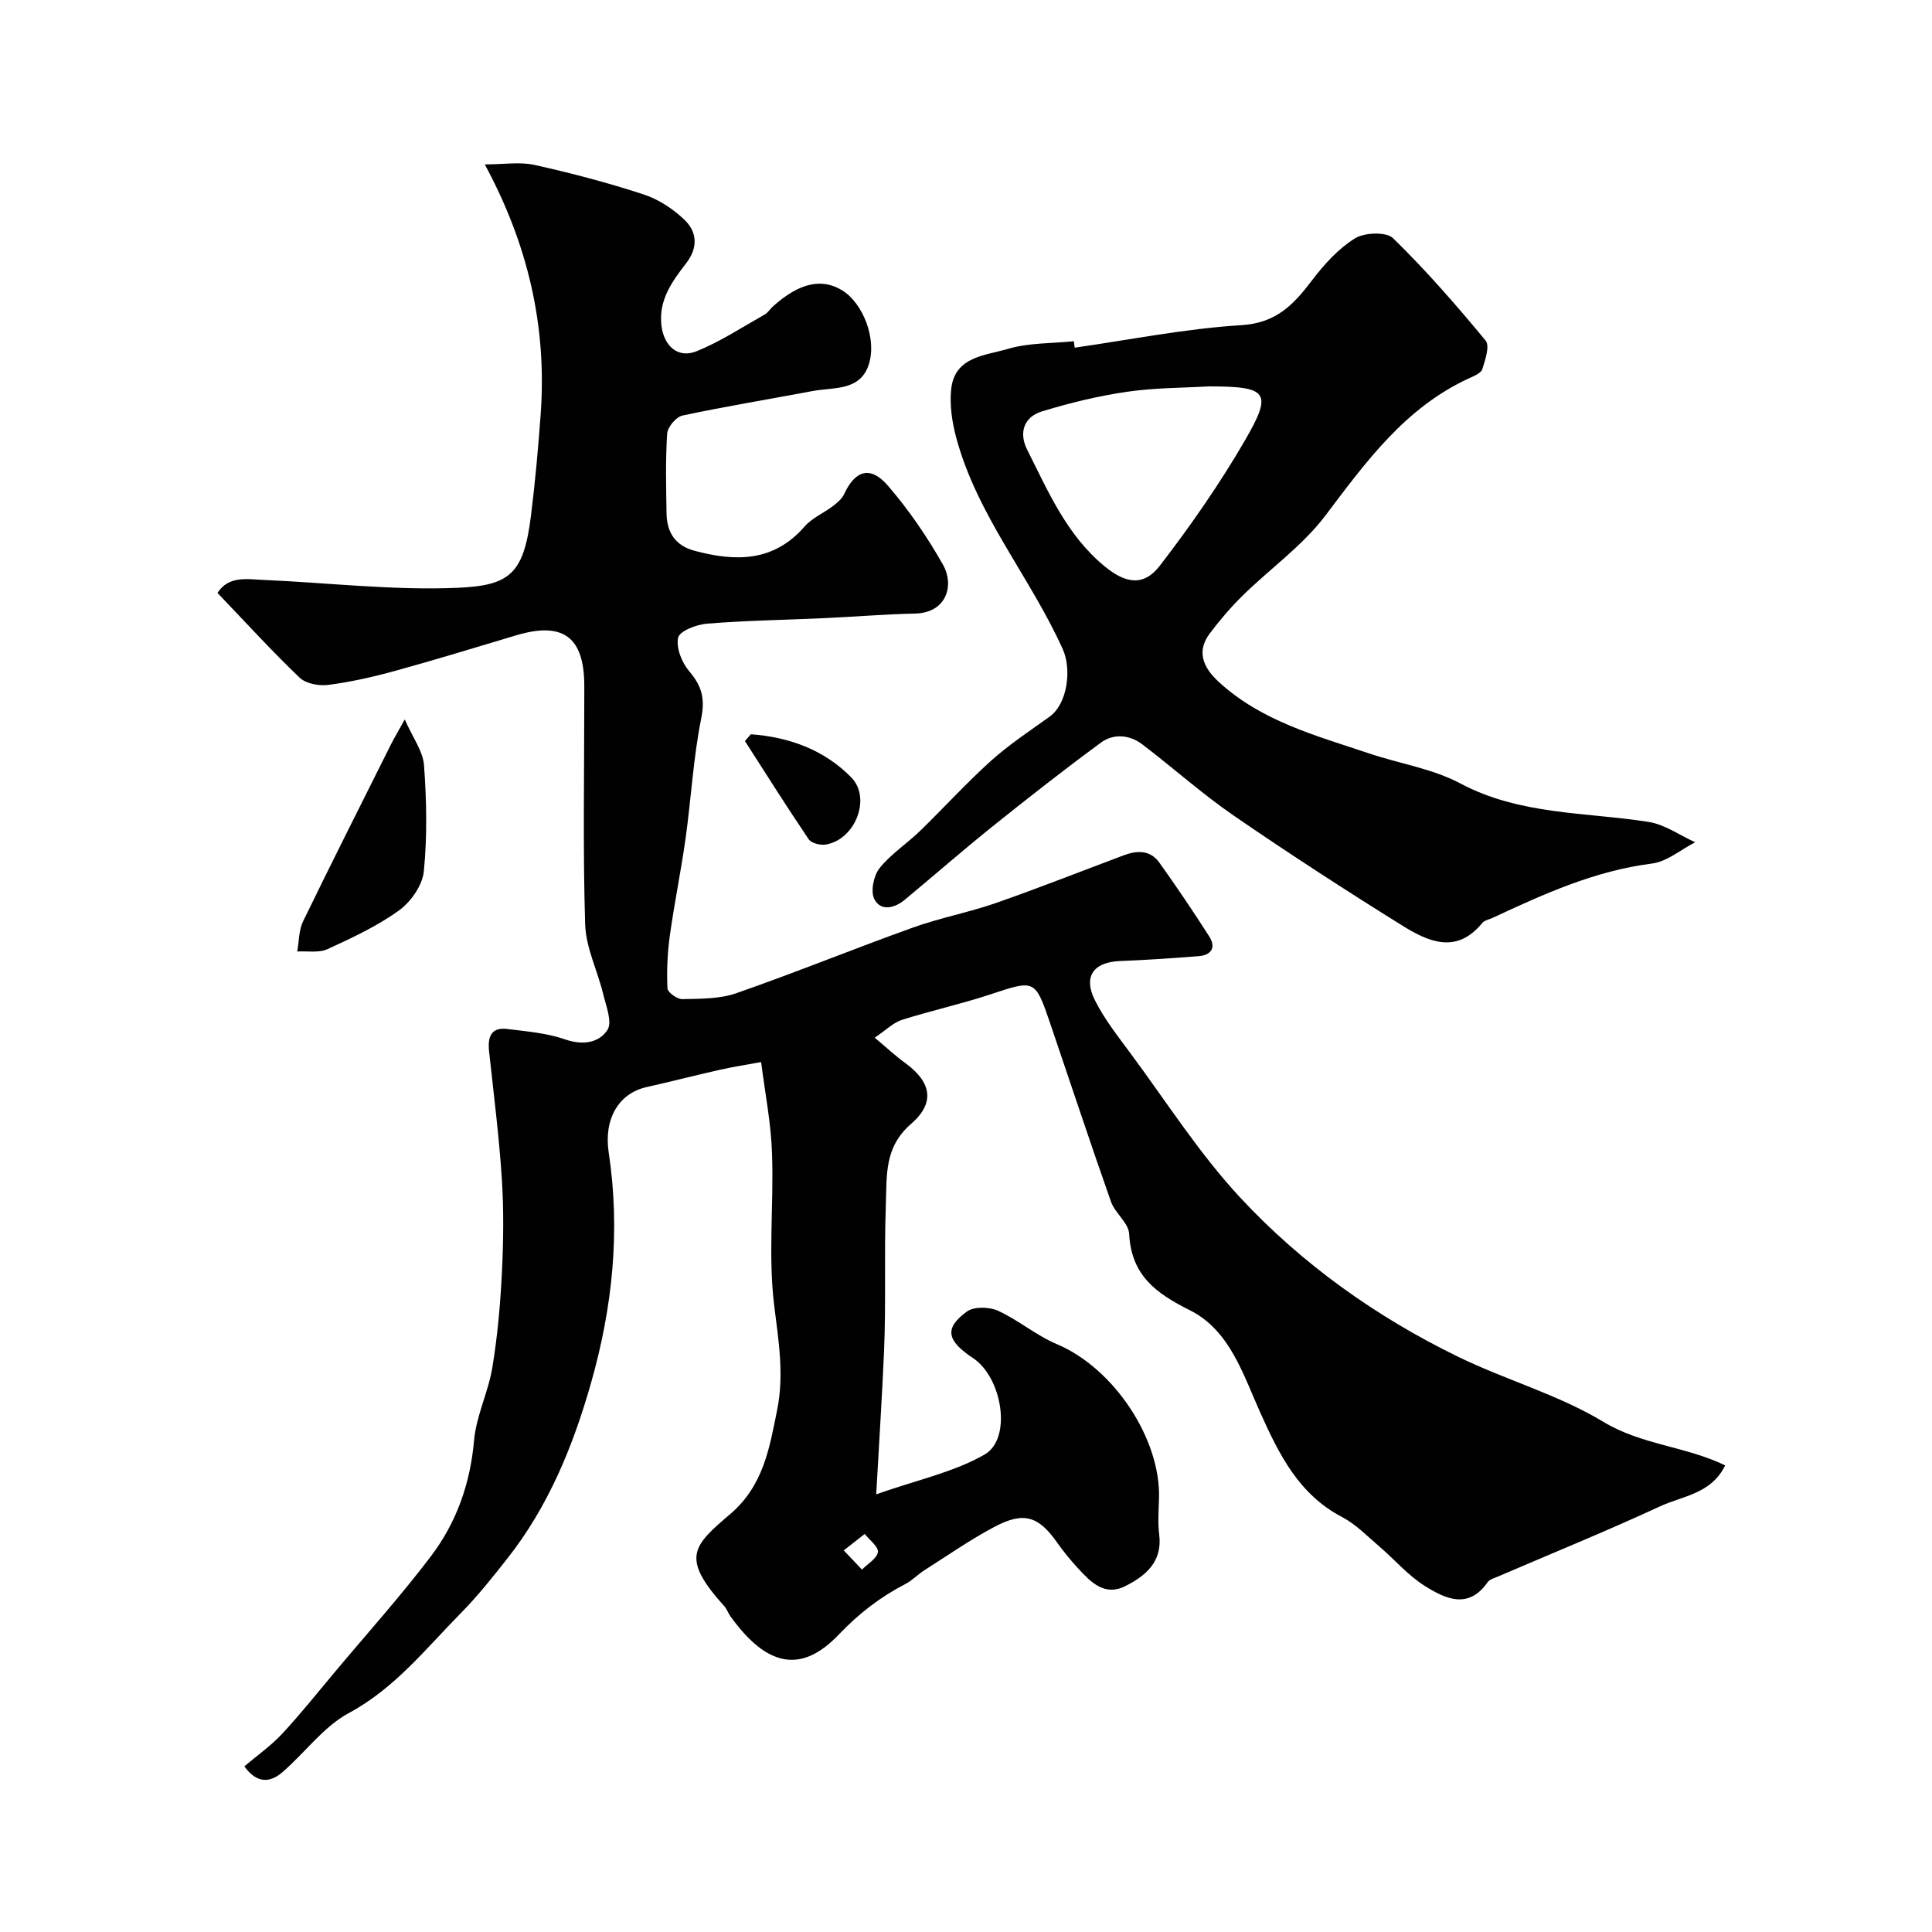 <svg enable-background="new 0 0 400 400" viewBox="0 0 400 400" xmlns="http://www.w3.org/2000/svg"><g fill="#010102"><path d="m157.58 219.89c-2.94.54-5.78.98-8.59 1.61-5.06 1.14-10.09 2.44-15.16 3.58-5.75 1.29-8.85 6.62-7.81 13.49 2.45 16.2.82 32.05-3.66 47.78-3.74 13.15-8.83 25.55-17.34 36.35-3.05 3.87-6.13 7.75-9.58 11.25-7.28 7.38-13.67 15.58-23.22 20.72-5.28 2.84-9.12 8.28-13.82 12.3-2.46 2.11-5.22 2.36-7.81-1.27 2.68-2.27 5.5-4.25 7.8-6.71 3.85-4.14 7.39-8.59 11.03-12.93 6.64-7.93 13.57-15.64 19.81-23.87 5.29-6.98 8.14-15.05 8.92-23.99.45-5.08 2.94-9.96 3.78-15.05 1.07-6.46 1.65-13.03 1.98-19.57.32-6.48.41-13.02-.01-19.49-.57-8.82-1.69-17.61-2.64-26.41-.31-2.92.34-5.06 3.76-4.64 4.04.5 8.2.84 11.99 2.16 3.67 1.27 7.01.71 8.75-1.96 1.06-1.62-.29-4.98-.89-7.48-1.17-4.82-3.57-9.55-3.72-14.38-.48-15.65-.18-31.32-.18-46.98 0-.83 0-1.67 0-2.5-.03-10.05-4.43-13.26-14.11-10.36-8.34 2.5-16.68 5.05-25.07 7.36-4.54 1.25-9.17 2.3-13.82 2.9-1.92.25-4.63-.25-5.94-1.5-5.81-5.56-11.23-11.51-17-17.54 2.28-3.59 6.1-2.84 9.59-2.69 13.36.58 26.76 2.2 40.07 1.63 10.88-.46 13.75-2.88 15.25-15 .87-7 1.51-14.05 2.01-21.09 1.27-17.95-2.55-34.85-11.58-51.57 3.94 0 7.26-.57 10.31.11 7.61 1.69 15.19 3.68 22.59 6.11 3.15 1.04 6.26 3.08 8.62 5.43 2.41 2.41 2.65 5.59.2 8.78-2.88 3.74-5.76 7.59-5.15 12.89.49 4.26 3.41 6.95 7.34 5.34 4.89-2 9.39-4.96 14.02-7.57.7-.39 1.16-1.18 1.78-1.74 5.43-4.84 10.07-5.89 14.34-3.24 4.22 2.62 7.23 10.05 5.41 15.44-1.83 5.42-7.31 4.56-11.64 5.38-8.96 1.69-17.97 3.16-26.88 5.06-1.32.28-3.09 2.38-3.18 3.74-.36 5.47-.22 10.99-.13 16.49.06 3.95 1.77 6.71 5.86 7.79 8.48 2.25 16.33 2.32 22.74-5.06 1.53-1.76 3.93-2.75 5.84-4.21.9-.69 1.88-1.51 2.34-2.5 2.28-4.93 5.43-5.92 9.06-1.72 4.34 5.03 8.16 10.63 11.43 16.42 2.3 4.07.83 9.89-5.81 10.05-6.26.14-12.52.66-18.78.95-8.1.37-16.21.49-24.29 1.14-2.17.17-5.69 1.52-5.99 2.91-.46 2.1.78 5.18 2.31 6.97 2.6 3.03 3.29 5.64 2.47 9.74-1.64 8.15-2.08 16.54-3.23 24.79-.95 6.78-2.34 13.5-3.28 20.27-.49 3.57-.65 7.23-.48 10.83.04.83 2.02 2.25 3.07 2.23 3.75-.09 7.73-.02 11.19-1.23 12.27-4.27 24.31-9.19 36.54-13.58 5.62-2.02 11.55-3.13 17.19-5.09 8.88-3.1 17.64-6.57 26.45-9.87 2.77-1.04 5.51-1.14 7.39 1.49 3.58 5.01 7.02 10.11 10.34 15.3 1.45 2.27.45 3.88-2.19 4.08-5.41.43-10.83.8-16.26 1.01-5.46.21-7.69 3.15-5.24 8.08 1.94 3.9 4.72 7.42 7.33 10.95 7.5 10.11 14.31 20.86 22.84 30.02 12.79 13.73 28.09 24.62 45.02 32.87 9.88 4.82 20.76 7.84 30.09 13.48 7.92 4.79 17.01 5.05 25.23 9.02-2.86 5.9-8.84 6.33-13.5 8.49-11.05 5.12-22.35 9.71-33.55 14.53-.75.32-1.71.57-2.13 1.17-4.01 5.73-8.79 3.41-12.98.79-3.5-2.18-6.29-5.5-9.48-8.22-2.49-2.13-4.85-4.58-7.69-6.07-8.92-4.66-13.01-12.92-16.85-21.45-3.62-8.03-6.35-17.2-14.64-21.35-7.13-3.56-12.13-7.28-12.58-15.82-.12-2.28-2.93-4.29-3.77-6.68-4.31-12.23-8.37-24.54-12.55-36.81-3.17-9.29-3.18-9.15-12.51-6.06-5.99 1.98-12.19 3.33-18.21 5.24-1.77.56-3.25 2.08-5.64 3.69 2.41 2.02 4.27 3.76 6.32 5.25 5.46 3.96 6.21 8.26 1.23 12.58-5.61 4.88-5.02 10.46-5.26 17.21-.35 9.99.07 19.99-.36 29.96-.4 9.23-1 18.44-1.62 29.54 8.46-2.98 16.06-4.57 22.45-8.24 5.71-3.28 3.66-15.92-2.39-19.95-5.49-3.65-6.01-6.18-1.3-9.64 1.46-1.07 4.63-1 6.44-.18 4.24 1.93 7.92 5.12 12.2 6.92 11.81 4.98 21.51 19.61 21.15 31.91-.07 2.5-.27 5.03.04 7.49.71 5.66-2.78 8.56-7.02 10.7-4.3 2.16-7.15-.83-9.77-3.67-1.55-1.68-3.02-3.47-4.34-5.34-3.82-5.45-6.87-6.49-12.93-3.29-5.03 2.66-9.73 5.95-14.55 9.01-1.38.88-2.54 2.13-3.97 2.87-5.21 2.7-9.61 6.1-13.78 10.47-7.81 8.19-14.95 6.57-22.41-3.8-.47-.66-.73-1.49-1.26-2.08-9.1-10.08-6.55-12.47 1.24-19.11 6.85-5.85 8.12-13.7 9.7-21.59 1.44-7.16.31-14.17-.6-21.4-1.31-10.38-.09-21.05-.47-31.57-.18-6.19-1.41-12.34-2.26-19zm17.11 101.1c1.66 1.76 2.72 2.87 3.77 3.98 1.18-1.2 3.1-2.29 3.3-3.63.16-1.09-1.74-2.49-2.72-3.75-1.19.91-2.36 1.83-4.35 3.4z"/><path d="m222.5 71.98c11.51-1.64 22.97-3.95 34.53-4.66 7.23-.44 10.82-4.29 14.61-9.28 2.49-3.28 5.43-6.54 8.87-8.68 1.98-1.24 6.51-1.41 7.91-.04 6.81 6.64 13.09 13.85 19.16 21.19.9 1.09-.07 4-.68 5.91-.27.85-1.73 1.43-2.75 1.9-13.21 6.07-21.31 17.26-29.75 28.43-4.72 6.25-11.44 10.98-17.11 16.55-2.46 2.41-4.72 5.07-6.8 7.82-2.72 3.61-1.6 6.91 1.89 10.11 8.9 8.14 20.15 11.08 31.08 14.76 6.28 2.11 13.1 3.14 18.86 6.2 12.35 6.57 25.85 5.93 38.96 7.97 3.37.52 6.47 2.76 9.69 4.22-2.98 1.53-5.83 4.01-8.95 4.41-11.82 1.49-22.38 6.3-32.96 11.23-.74.35-1.71.51-2.18 1.08-5.37 6.57-11.25 3.83-16.62.49-11.75-7.32-23.38-14.86-34.79-22.7-6.59-4.53-12.59-9.92-18.96-14.77-2.63-2-5.93-2.3-8.54-.39-7.65 5.61-15.12 11.48-22.52 17.41-6.14 4.93-12.07 10.12-18.13 15.15-2.11 1.75-4.96 2.44-6.29-.12-.83-1.59-.16-4.88 1.07-6.42 2.32-2.92 5.62-5.04 8.34-7.67 4.95-4.8 9.59-9.93 14.71-14.54 3.75-3.37 8.01-6.19 12.13-9.14 3.79-2.72 4.61-9.88 2.76-13.98-6.73-14.95-17.76-27.73-22.07-43.83-.86-3.21-1.38-6.72-1.04-9.99.7-6.8 7.07-6.98 11.72-8.36 4.33-1.29 9.1-1.12 13.68-1.59.05.41.11.87.17 1.33zm27.75 8.02c-5.12.3-11.11.27-16.97 1.12-5.92.86-11.81 2.31-17.54 4.05-3.78 1.15-4.84 4.45-3.08 7.93 4.36 8.65 8.17 17.65 15.98 24.1 4.33 3.58 8.1 4.33 11.51-.1 6.4-8.32 12.45-17.01 17.7-26.09 5.67-9.81 4.62-11.01-7.6-11.01z"/><path d="m83.8 148.95c1.68 3.82 3.78 6.59 3.99 9.5.53 7.3.68 14.7-.04 21.96-.29 2.89-2.69 6.32-5.15 8.09-4.52 3.26-9.7 5.67-14.8 8.01-1.79.82-4.15.36-6.26.49.38-2.09.31-4.39 1.2-6.23 5.97-12.3 12.14-24.51 18.25-36.74.66-1.3 1.41-2.54 2.81-5.08z"/><path d="m155.45 152.02c7.91.58 15.17 3.2 20.79 8.93 4.25 4.33.77 12.95-5.31 13.91-1.11.18-2.95-.29-3.5-1.1-4.53-6.69-8.83-13.53-13.2-20.33.4-.46.81-.93 1.22-1.41z"/></g></svg>
